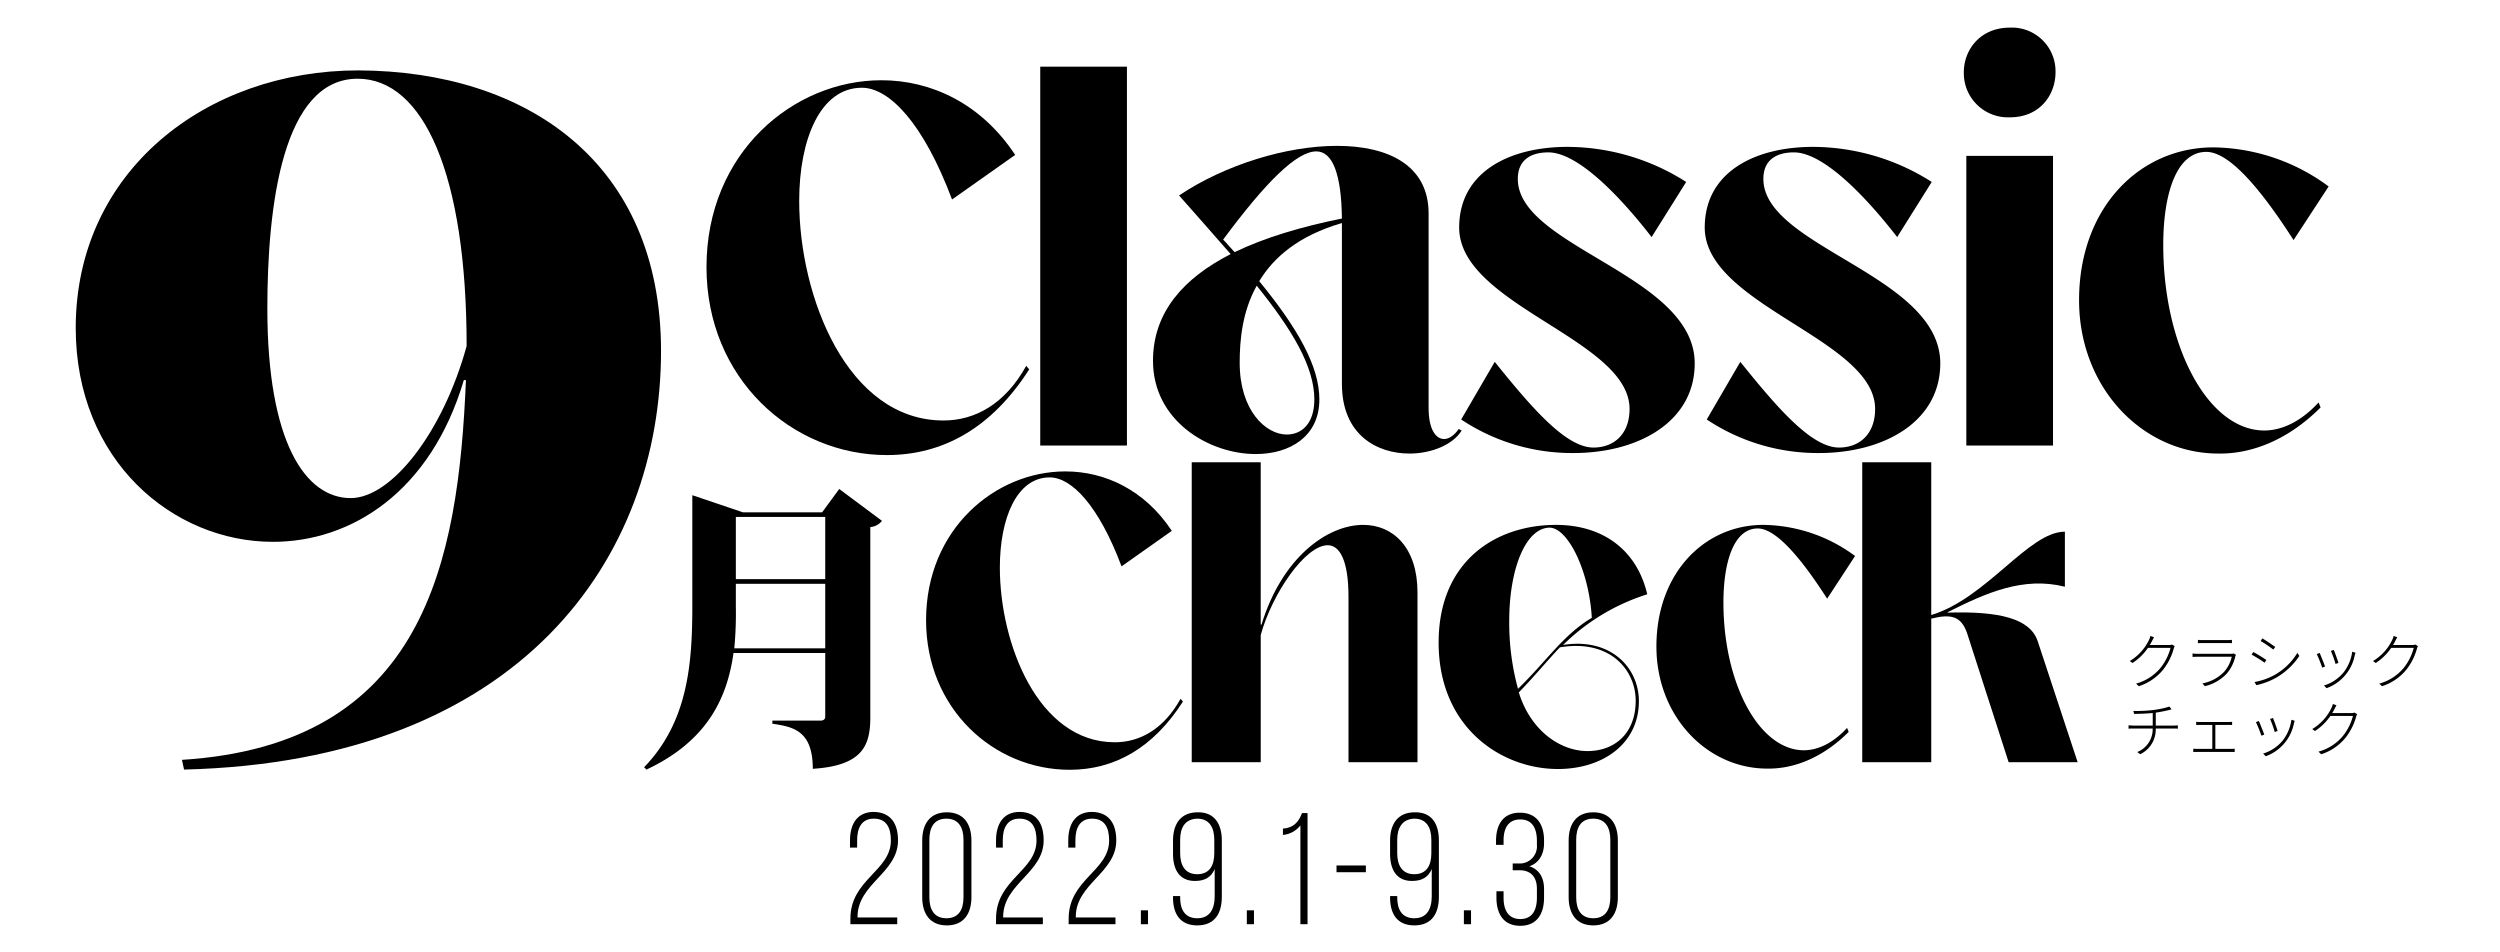 <svg id="レイヤー_1" data-name="レイヤー 1" xmlns="http://www.w3.org/2000/svg" width="222.25mm" height="84.667mm" viewBox="0 0 630 240">
  <g>
    <path d="M226.3,211.8c0,8.1-10.1,10.9-10.2,19.1v.3h10v1.7H214.3v-1.4c0-9.9,10.2-12,10.2-19.7,0-3.2-1.1-5.5-4.3-5.5-3.1,0-4.2,2.4-4.2,5.4v1.9h-1.8v-1.8c0-4,1.7-7.2,6-7.2C224.6,204.7,226.3,207.7,226.3,211.8Z"/>
    <path d="M232.4,211.8c0-4.1,1.9-7.1,6.2-7.1s6.2,3,6.2,7.1v14.3c0,4.1-1.9,7.1-6.2,7.1s-6.2-3-6.2-7.1Zm1.8,14.3c0,3.1,1.2,5.3,4.3,5.3s4.3-2.2,4.3-5.3V211.6c0-3-1.2-5.3-4.3-5.3s-4.3,2.2-4.3,5.3Z"/>
    <path d="M263,211.8c0,8.1-10.1,10.9-10.2,19.1v.3h10v1.7H251v-1.4c0-9.9,10.2-12,10.2-19.7,0-3.2-1.1-5.5-4.3-5.5-3.1,0-4.2,2.4-4.2,5.4v1.9H251v-1.8c0-4,1.7-7.2,6-7.2C261.4,204.7,263,207.7,263,211.8Z"/>
    <path d="M281.3,211.8c0,8.1-10.1,10.9-10.2,19.1v.3h10v1.7H269.3v-1.4c0-9.9,10.2-12,10.2-19.7,0-3.2-1.1-5.5-4.3-5.5-3.1,0-4.2,2.4-4.2,5.4v1.9h-1.8v-1.8c0-4,1.7-7.2,6-7.2C279.6,204.7,281.3,207.7,281.3,211.8Z"/>
    <path d="M289.3,229.4v3.5h-1.8v-3.5Z"/>
    <path d="M307.9,211.8V226c0,4.2-1.8,7.2-6.2,7.2-4.3,0-6.1-2.9-6.1-7v-.4h1.8v.4c0,3,1.2,5.2,4.3,5.2s4.4-2.2,4.4-5.6V219c-.9,2.1-2.5,3-5,3-3.9,0-5.5-2.9-5.5-6.8v-3.4c0-4.1,1.9-7.1,6.2-7.1C306,204.6,307.9,207.6,307.9,211.8Zm-10.5-.2V215c0,3,1.2,5.3,4.3,5.3s4.3-2.2,4.3-5.3v-3.4c0-3-1.2-5.3-4.3-5.3C298.6,206.4,297.4,208.6,297.4,211.6Z"/>
    <path d="M316,229.4v3.5h-1.8v-3.5Z"/>
    <path d="M327.7,208a6.249,6.249,0,0,1-4.4,2.4v-1.6c2.8-.2,4-1.8,4.8-3.9h1.4v28h-1.8Z"/>
    <path d="M336.8,218.1h7.4v1.7h-7.4Z"/>
    <path d="M362.6,211.8V226c0,4.2-1.8,7.2-6.2,7.2-4.3,0-6.1-2.9-6.1-7v-.4h1.8v.4c0,3,1.2,5.2,4.3,5.2s4.4-2.2,4.4-5.6V219c-.9,2.1-2.5,3-5,3-3.9,0-5.5-2.9-5.5-6.8v-3.4c0-4.1,1.9-7.1,6.2-7.1C360.8,204.6,362.6,207.6,362.6,211.8Zm-10.5-.2V215c0,3,1.2,5.3,4.3,5.3s4.3-2.2,4.3-5.3v-3.4c0-3-1.2-5.3-4.3-5.3C353.4,206.4,352.1,208.6,352.1,211.6Z"/>
    <path d="M370.7,229.4v3.5h-1.8v-3.5Z"/>
    <path d="M389.1,211.8v.7c0,2.8-1.3,5-3.7,5.8,2.5.8,3.7,2.9,3.7,5.7v2.2c0,4.1-1.8,7.1-6,7.1s-6-3-6-7.1v-1.6h1.8v1.7c0,3,1.2,5.3,4.2,5.3s4.2-2.2,4.2-5.4V224c0-2.9-1.4-4.6-4.2-4.7h-1.9v-1.7h2a4.335,4.335,0,0,0,4.1-4.7v-1c0-3.2-1.2-5.4-4.2-5.4s-4.2,2.2-4.2,5.3v1.1H377v-1c0-4.1,1.8-7.1,6-7.1S389.1,207.7,389.1,211.8Z"/>
    <path d="M395.3,211.8c0-4.1,1.9-7.1,6.2-7.1s6.2,3,6.2,7.1v14.3c0,4.1-1.9,7.1-6.2,7.1s-6.2-3-6.2-7.1Zm1.9,14.3c0,3.1,1.2,5.3,4.3,5.3s4.3-2.2,4.3-5.3V211.6c0-3-1.2-5.3-4.3-5.3s-4.3,2.2-4.3,5.3Z"/>
  </g>
  <path d="M166.578,88.426c0,51.965-34.994,103.406-120.2,105.506l-.525-2.45c61.064-3.849,69.638-49.691,71.563-95.708h-.525c-8.4,28.345-28.52,40.768-48.117,40.768-25.195,0-49.691-20.471-49.691-53.89,0-39.543,32.894-64.914,71.212-64.914C132.809,17.913,166.578,41.009,166.578,88.426ZM67.371,77.753c0,33.769,9.623,47.766,21,47.766,10.323,0,23.271-16.622,29.22-38.318,0-43.217-10.849-67.363-27.471-67.363C71.22,19.838,67.371,51.857,67.371,77.753Z"/>
  <path d="M211.483,123.223l10.773,8.03a4.141,4.141,0,0,1-2.938,1.567v47.988c0,7.052-1.959,12.144-14.494,12.928,0-9.6-4.9-10.577-10.185-11.361v-.783h12.143c.784,0,1.176-.392,1.176-.979V164.551H184.845c-1.567,11.165-6.464,22.134-21.937,29.381l-.588-.588c10.969-11.36,12.144-25.855,12.144-40.545V124.79L187.2,129.1h19.979ZM185.433,152.8a95.4,95.4,0,0,1-.392,10.577h22.917V147.119H185.433Zm22.525-22.525H185.433v15.67h22.525Z"/>
  <g>
    <path d="M233.37,156.295c0-23.02,17.491-37.5,35.083-37.5,9.952,0,20.005,4.625,26.84,14.978l-12.666,8.948c-5.73-15.281-12.565-22.418-18.1-22.418-8.343,0-12.565,10.354-12.565,22.719,0,19.2,9.65,44.03,28.951,44.03,6.333,0,12.365-3.318,16.586-10.957l.6.7c-7.54,11.761-17.291,17.19-28.549,17.19C250.459,193.992,233.37,178.611,233.37,156.295Z"/>
    <path d="M300.314,192.082V116.487H317.7V157.4h.2c5.127-16.788,16.486-25.131,25.634-25.131,7.539,0,13.672,5.73,13.672,16.989v42.823H339.819V150.364c0-9.348-2.312-12.968-5.227-12.968-5.63,0-13.972,12.064-16.888,22.619v32.067Z"/>
    <path d="M362.534,161.925c0-20.608,14.475-29.655,29.553-29.655,11.863,0,20.408,6.333,23.021,17.491A52.7,52.7,0,0,0,393.9,162.527c11.862-1.909,19.1,5.63,19.1,14.175,0,10.756-9.148,17.089-20.407,17.089C378.417,193.791,362.534,183.437,362.534,161.925Zm38.6-6.233c-.7-12.164-6.232-23.02-10.857-22.718-5.83.3-9.951,10.353-9.951,23.522a63.2,63.2,0,0,0,2.211,17.089C389.675,166.649,394,159.914,401.135,155.692Zm11.058,20.91c0-7.841-6.534-15.582-19.1-13.471-3.418,3.619-6.634,7.539-10.354,11.359,3.015,9.751,10.555,14.778,17.29,14.778C407.066,189.268,412.193,184.644,412.193,176.6Z"/>
    <path d="M417.416,162.93c0-18.6,12.163-30.66,26.94-30.66a39.554,39.554,0,0,1,23.121,7.84l-7.037,10.757c-7.539-11.762-13.37-17.692-17.491-17.692-6.031,0-8.646,8.443-8.646,18.7,0,20.106,8.847,37.094,20.206,37.194,3.519,0,7.338-1.709,10.957-5.629l.4,1c-6.234,6.233-13.471,9.349-20.508,9.248C430.182,193.69,417.416,180.521,417.416,162.93Z"/>
    <path d="M469.284,192.082V116.487h17.39v38.5c13.973-4.221,24.528-21.009,33.676-21.009v13.872c-10.455-2.614-19.8,1.508-29.555,6.433v.1c12.868-.4,20.809,1.408,22.719,7.238l10.053,30.459H506.176l-10.455-32.47c-1.508-4.423-4.121-4.925-9.047-3.718v36.188Z"/>
  </g>
  <g>
    <path d="M178.036,67.321c0-28.919,21.973-47.1,44.072-47.1,12.5,0,25.13,5.809,33.717,18.817L239.914,50.272c-7.2-19.194-15.785-28.16-22.731-28.16-10.481,0-15.785,13.007-15.785,28.539,0,24.12,12.123,55.312,36.369,55.312,7.956,0,15.533-4.168,20.837-13.765l.757.884c-9.471,14.775-21.72,21.594-35.864,21.594C199.5,114.676,178.036,95.355,178.036,67.321Z"/>
    <path d="M262.141,112.277V16.808h21.846v95.469Z"/>
    <path d="M368.343,108.488c-2.147,3.536-7.577,5.809-13.133,5.809-8.334,0-17.048-4.8-17.048-17.553V56.208C327.3,59.365,320.988,64.8,317.326,70.856c9.723,11.871,15.153,21.468,15.153,29.8,0,9.345-7.45,13.765-16.037,13.765-11.745,0-25.888-8.335-25.888-23.489,0-12.249,7.7-20.836,19.573-26.9-4.041-4.672-8.46-9.6-13.006-14.775,11.491-7.7,27.023-12.5,39.778-12.5,13.007,0,23.109,4.926,23.109,17.049v49c0,5.556,1.9,7.829,3.915,7.829,1.263,0,2.652-1.01,3.663-2.526ZM338.162,55.071c-.126-10.987-2.274-16.922-6.441-16.922-4.925,0-12.627,7.578-23.488,22.226,1.011,1.01,1.894,2.147,2.9,3.157C318.715,59.87,328.059,57.092,338.162,55.071ZM316.694,71.993C313.032,78.56,312.4,85.758,312.4,91.44c0,12,6.566,18.059,11.87,18.059,3.788,0,6.945-2.779,6.945-8.84C331.216,92.324,325.534,82.979,316.694,71.993Z"/>
    <path d="M368.217,105.71l8.461-14.522c9.345,11.618,17.932,21.594,24.877,21.594,5.305,0,9.093-3.536,9.093-9.724,0-17.553-42.936-26.14-42.936-45.714,0-14.143,12.881-20.331,27.277-20.331a55.885,55.885,0,0,1,29.929,8.84l-8.713,13.891C408.88,50.272,397.893,38.4,390.19,38.4c-4.42,0-7.7,1.894-7.7,6.693,0,17.174,44.578,24.246,44.578,46.472,0,14.775-14.271,22.6-30.561,22.6A50.421,50.421,0,0,1,368.217,105.71Z"/>
    <path d="M430.1,105.71l8.461-14.522c9.345,11.618,17.932,21.594,24.877,21.594,5.305,0,9.093-3.536,9.093-9.724,0-17.553-42.936-26.14-42.936-45.714,0-14.143,12.881-20.331,27.277-20.331a55.882,55.882,0,0,1,29.928,8.84l-8.712,13.891C470.761,50.272,459.774,38.4,452.071,38.4c-4.42,0-7.7,1.894-7.7,6.693,0,17.174,44.578,24.246,44.578,46.472,0,14.775-14.271,22.6-30.561,22.6A50.421,50.421,0,0,1,430.1,105.71Z"/>
    <path d="M494.882,18.2c0-5.556,4.041-11.239,11.619-11.239A11,11,0,0,1,517.992,18.2c0,5.682-3.915,11.365-11.491,11.365A11.133,11.133,0,0,1,494.882,18.2Zm.632,94.08V39.286h21.847v72.991Z"/>
    <path d="M523.927,75.655c0-23.362,15.281-38.516,33.844-38.516a49.678,49.678,0,0,1,29.045,9.85L577.976,60.5C568.505,45.727,561.18,38.276,556,38.276c-7.577,0-10.86,10.607-10.86,23.488,0,25.257,11.112,46.6,25.383,46.724,4.42,0,9.218-2.146,13.765-7.071l.5,1.262c-7.83,7.83-16.921,11.745-25.761,11.618C539.965,114.3,523.927,97.754,523.927,75.655Z"/>
  </g>
  <g>
    <path d="M548.032,162.817a3.932,3.932,0,0,0-.261.66,14.827,14.827,0,0,1-2.742,5.377,13.125,13.125,0,0,1-6.052,4.075l-.688-.659a12.222,12.222,0,0,0,6.081-3.861,13.5,13.5,0,0,0,2.6-5.147h-5.683a13.99,13.99,0,0,1-3.891,3.814l-.689-.5a12.379,12.379,0,0,0,4.84-5.316,4.7,4.7,0,0,0,.353-1l.919.322c-.184.307-.383.72-.521.981a11.085,11.085,0,0,1-.551.98h4.794a1.8,1.8,0,0,0,.8-.123Z"/>
    <path d="M563.476,165.023a2.517,2.517,0,0,0-.168.353,9.929,9.929,0,0,1-2.206,4.412,11.016,11.016,0,0,1-5.484,3.125l-.614-.7a10.224,10.224,0,0,0,5.439-2.881A8.483,8.483,0,0,0,562.4,165.5H553.84c-.352,0-.827.015-1.317.046v-.874a11.072,11.072,0,0,0,1.317.093h8.365a2.145,2.145,0,0,0,.689-.093Zm-9.605-3.784a9.957,9.957,0,0,0,1.241.062h6.112a9.254,9.254,0,0,0,1.226-.062v.843c-.337-.03-.75-.03-1.24-.03h-6.1c-.444,0-.843.015-1.241.03Z"/>
    <path d="M571.124,166.311l-.46.689a33,33,0,0,0-3.263-2.038l.444-.658C568.672,164.748,570.526,165.882,571.124,166.311Zm2.114,3.752a15.732,15.732,0,0,0,5.7-5.544l.49.781a17.608,17.608,0,0,1-5.79,5.453,18.259,18.259,0,0,1-5.041,1.915l-.459-.8A16.478,16.478,0,0,0,573.238,170.063Zm.122-7.031-.49.658a34.343,34.343,0,0,0-3.187-2.16l.429-.658C570.955,161.362,572.762,162.588,573.36,163.032Z"/>
    <path d="M585.924,167.965l-.734.276a32.608,32.608,0,0,0-1.364-3.417l.72-.291C584.806,165.1,585.633,167.184,585.924,167.965Zm7.676-3.478c-.076.2-.138.4-.183.536a11.067,11.067,0,0,1-7.124,8.4l-.66-.674a10.413,10.413,0,0,0,4.934-3.278,10.938,10.938,0,0,0,2.19-5.239Zm-4.32,2.559-.72.275a27.131,27.131,0,0,0-1.18-3.293l.736-.245C588.361,164.38,589.112,166.4,589.28,167.046Z"/>
    <path d="M609.321,162.817a3.932,3.932,0,0,0-.261.66,14.811,14.811,0,0,1-2.742,5.377,13.125,13.125,0,0,1-6.052,4.075l-.688-.659a12.222,12.222,0,0,0,6.081-3.861,13.5,13.5,0,0,0,2.6-5.147H602.58a13.99,13.99,0,0,1-3.891,3.814l-.689-.5a12.379,12.379,0,0,0,4.84-5.316,4.7,4.7,0,0,0,.353-1l.919.322c-.184.307-.383.72-.521.981a11.085,11.085,0,0,1-.551.98h4.8a1.793,1.793,0,0,0,.8-.123Z"/>
    <path d="M547.7,182.847c.337,0,.811-.031,1.118-.061v.843c-.291-.031-.735-.046-1.088-.046h-4.488a6.885,6.885,0,0,1-3.907,6.479l-.75-.55a6.187,6.187,0,0,0,3.89-5.929h-4.749c-.506,0-.98.015-1.333.046v-.858c.291.03.843.076,1.3.076h4.795v-3.171c-1.609.169-3.416.215-4.688.229l-.2-.75a34.613,34.613,0,0,0,5.116-.245,22,22,0,0,0,3.984-.858l.536.705c-.23.061-.46.122-.658.183-.783.184-2.13.475-3.325.644v3.263Z"/>
    <path d="M562.19,188.715a9.342,9.342,0,0,0,.949-.046v.843c-.306-.016-.72-.032-.949-.032h-8.473c-.3,0-.658.016-1.01.032v-.843c.337.03.689.046,1.01.046H557.5v-6.036h-3.095c-.184,0-.644,0-.965.03V181.9c.321.031.766.046.965.046h7.078c.383,0,.735-.03,1.011-.046v.812c-.291-.03-.674-.03-1.011-.03h-3.217v6.036Z"/>
    <path d="M570.6,185.114l-.734.277a32.379,32.379,0,0,0-1.365-3.417l.721-.291C569.484,182.25,570.311,184.333,570.6,185.114Zm7.676-3.477c-.076.2-.138.4-.184.536a11.067,11.067,0,0,1-7.124,8.4l-.659-.673a10.413,10.413,0,0,0,4.934-3.279,10.934,10.934,0,0,0,2.19-5.24Zm-4.32,2.558-.72.276a27.071,27.071,0,0,0-1.18-3.293l.736-.245C573.039,181.529,573.79,183.552,573.958,184.2Z"/>
    <path d="M594,179.967a3.922,3.922,0,0,0-.261.659A14.812,14.812,0,0,1,591,186a13.117,13.117,0,0,1-6.052,4.075l-.689-.659a12.219,12.219,0,0,0,6.081-3.86,13.512,13.512,0,0,0,2.605-5.148h-5.684a14,14,0,0,1-3.89,3.815l-.69-.5a12.384,12.384,0,0,0,4.841-5.317,4.683,4.683,0,0,0,.353-1l.919.322c-.184.307-.383.72-.521.981a10.723,10.723,0,0,1-.552.98h4.795a1.784,1.784,0,0,0,.8-.123Z"/>
  </g>
</svg>
